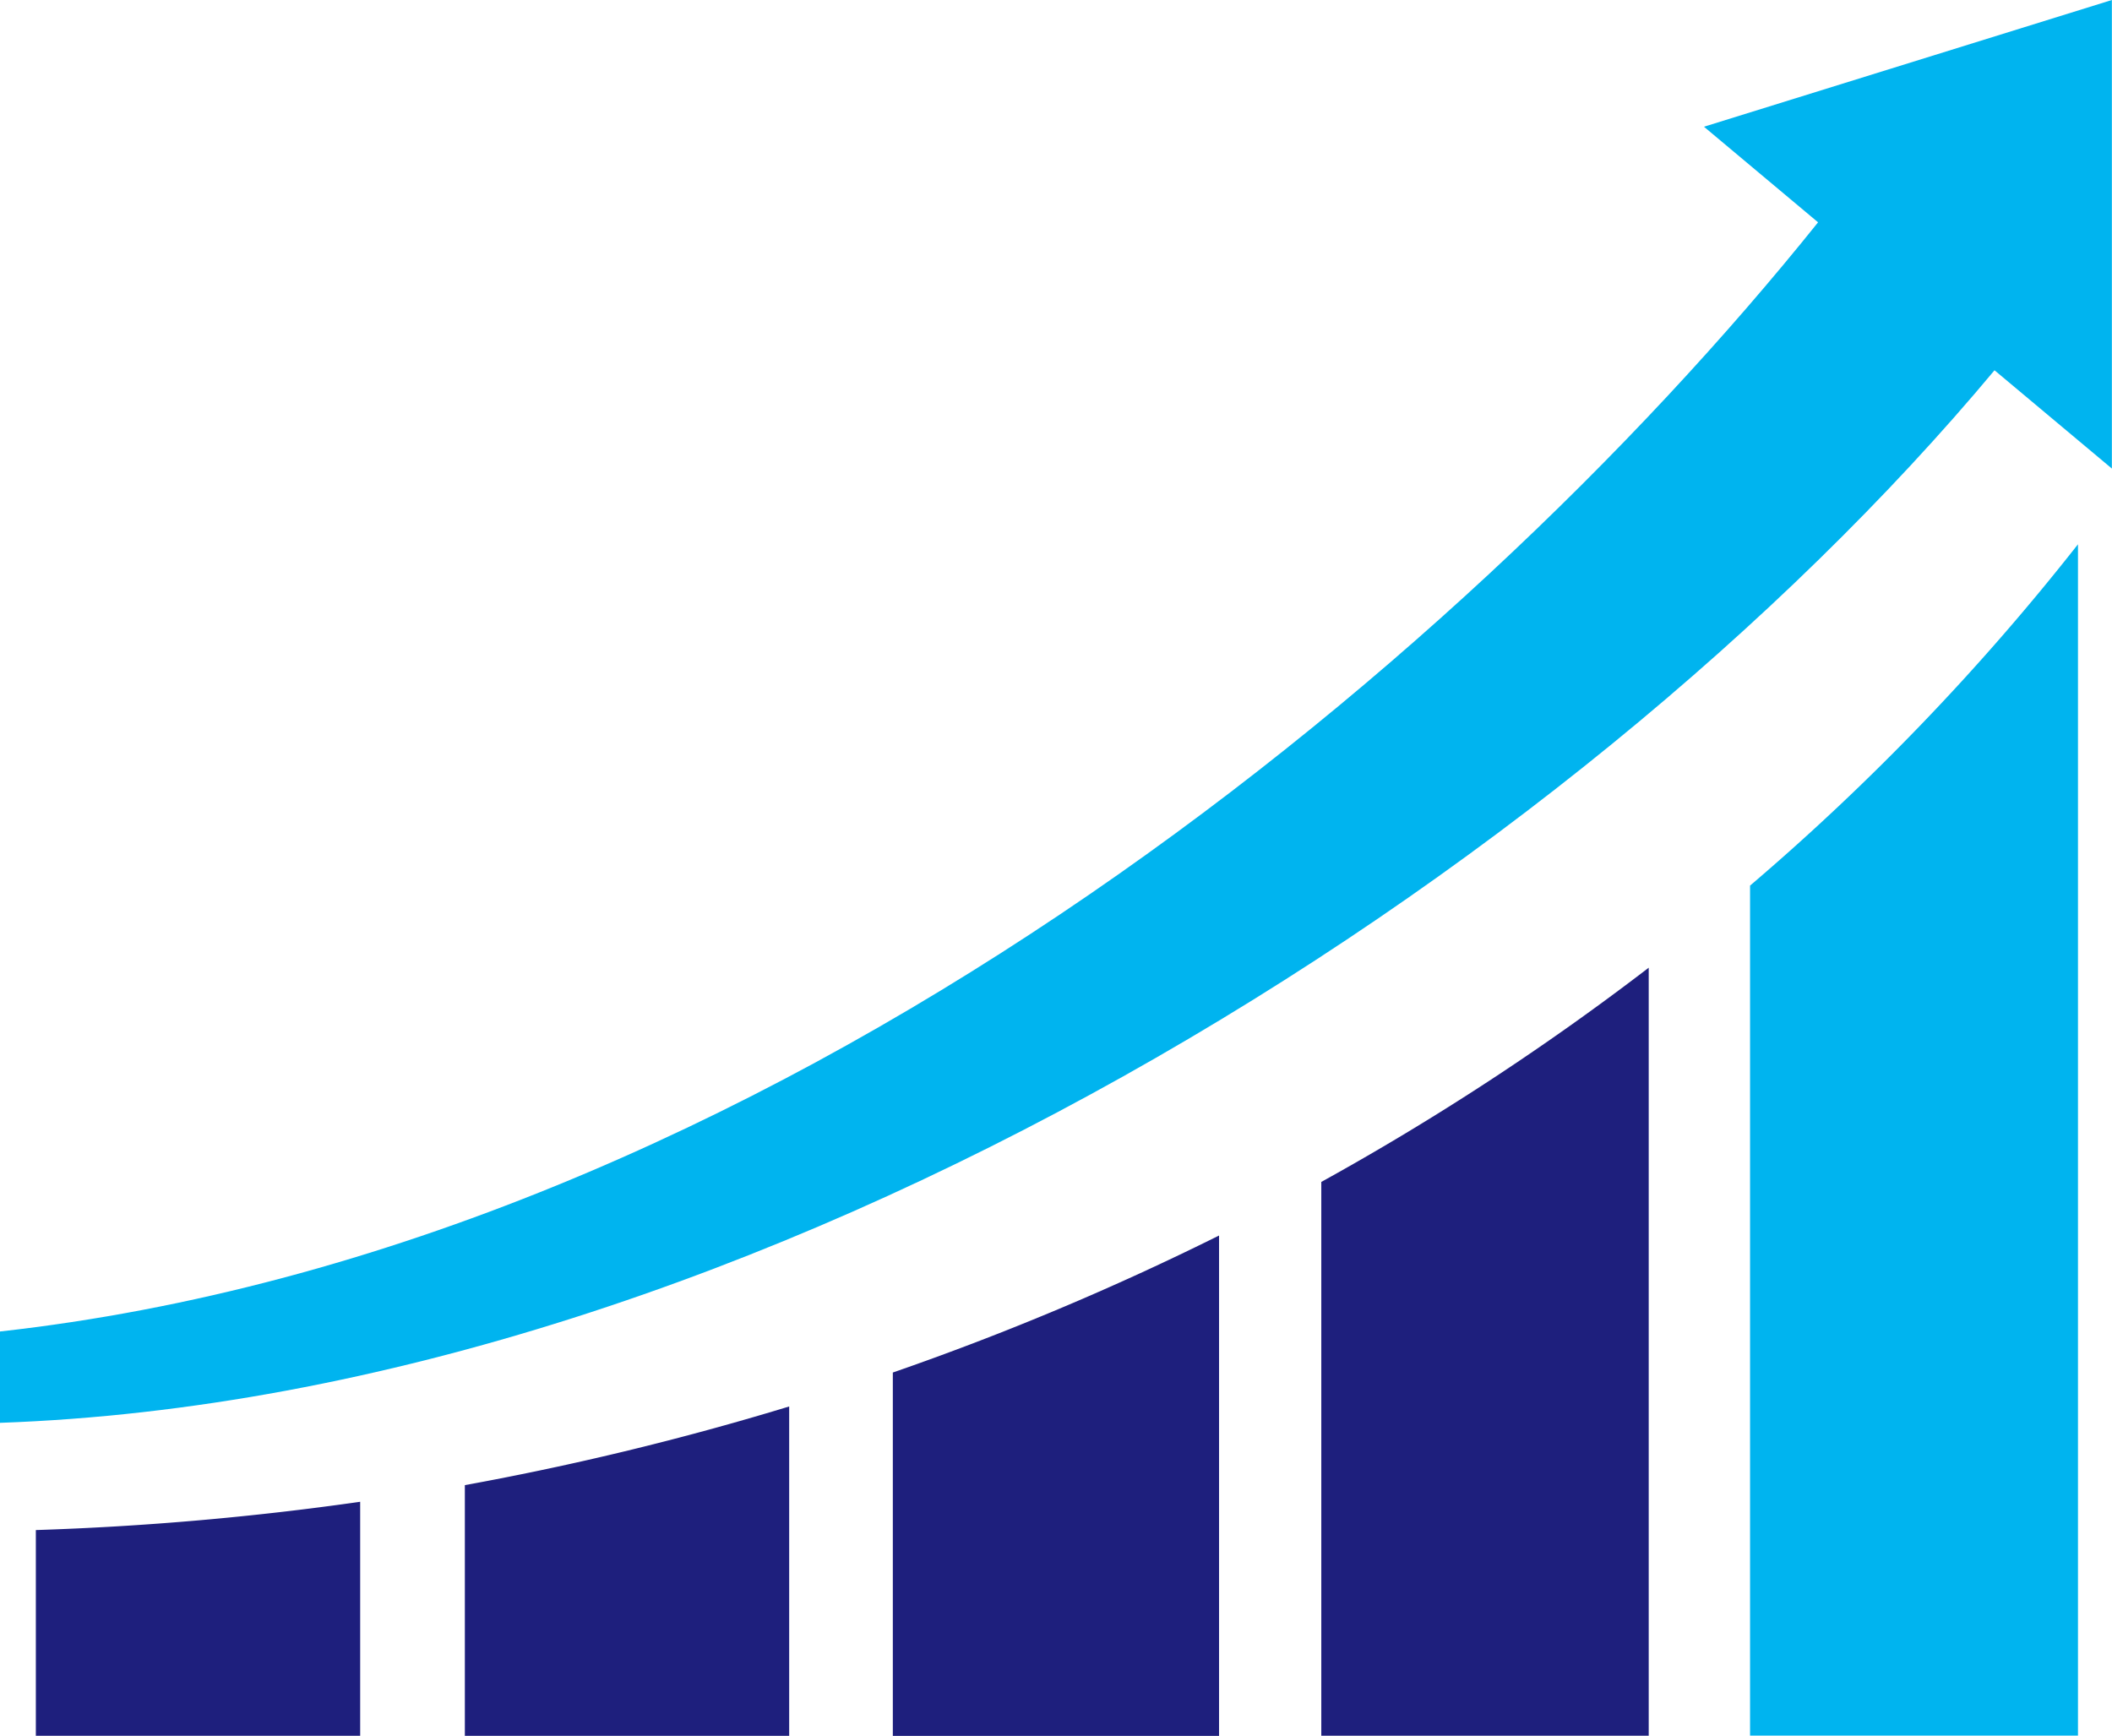 <svg xmlns="http://www.w3.org/2000/svg" width="51.145" height="42.035" viewBox="0 0 51.145 42.035">
  <g id="指数関数的にアップするグラフのアイコン" transform="translate(0 -26.969)">
    <path id="パス_830" data-name="パス 830" d="M112.688,369.829V375.9h7.854v-7.976A69.95,69.95,0,0,1,112.688,369.829Z" transform="translate(-101.431 -306.894)" fill="#1e1f7d"/>
    <path id="パス_831" data-name="パス 831" d="M8.688,391.718V396.7h7.854v-5.667A71.938,71.938,0,0,1,8.688,391.718Z" transform="translate(-7.82 -327.695)" fill="#1e1f7d"/>
    <path id="パス_832" data-name="パス 832" d="M216.438,329.818v8.8h7.9V326.5A67.094,67.094,0,0,1,216.438,329.818Z" transform="translate(-194.817 -269.61)" fill="#1e1f7d"/>
    <path id="パス_833" data-name="パス 833" d="M320.313,266.737v13.412h7.929v-18.6A63.442,63.442,0,0,1,320.313,266.737Z" transform="translate(-288.316 -211.145)" fill="#1e1f7d"/>
    <path id="パス_834" data-name="パス 834" d="M424.25,167.216V187.8h7.941v-28.85A57.733,57.733,0,0,1,424.25,167.216Z" transform="translate(-381.87 -118.8)" fill="#00b4ef"/>
    <path id="パス_835" data-name="パス 835" d="M41.264,30.038l2.763,2.315C35.258,43.294,18.519,57.152,0,59.214v2.212c18.368-.649,38.07-13.231,48.3-25.49l2.842,2.38V26.969Z" transform="translate(0 0)" fill="#00b4ef"/>
  </g>
</svg>
